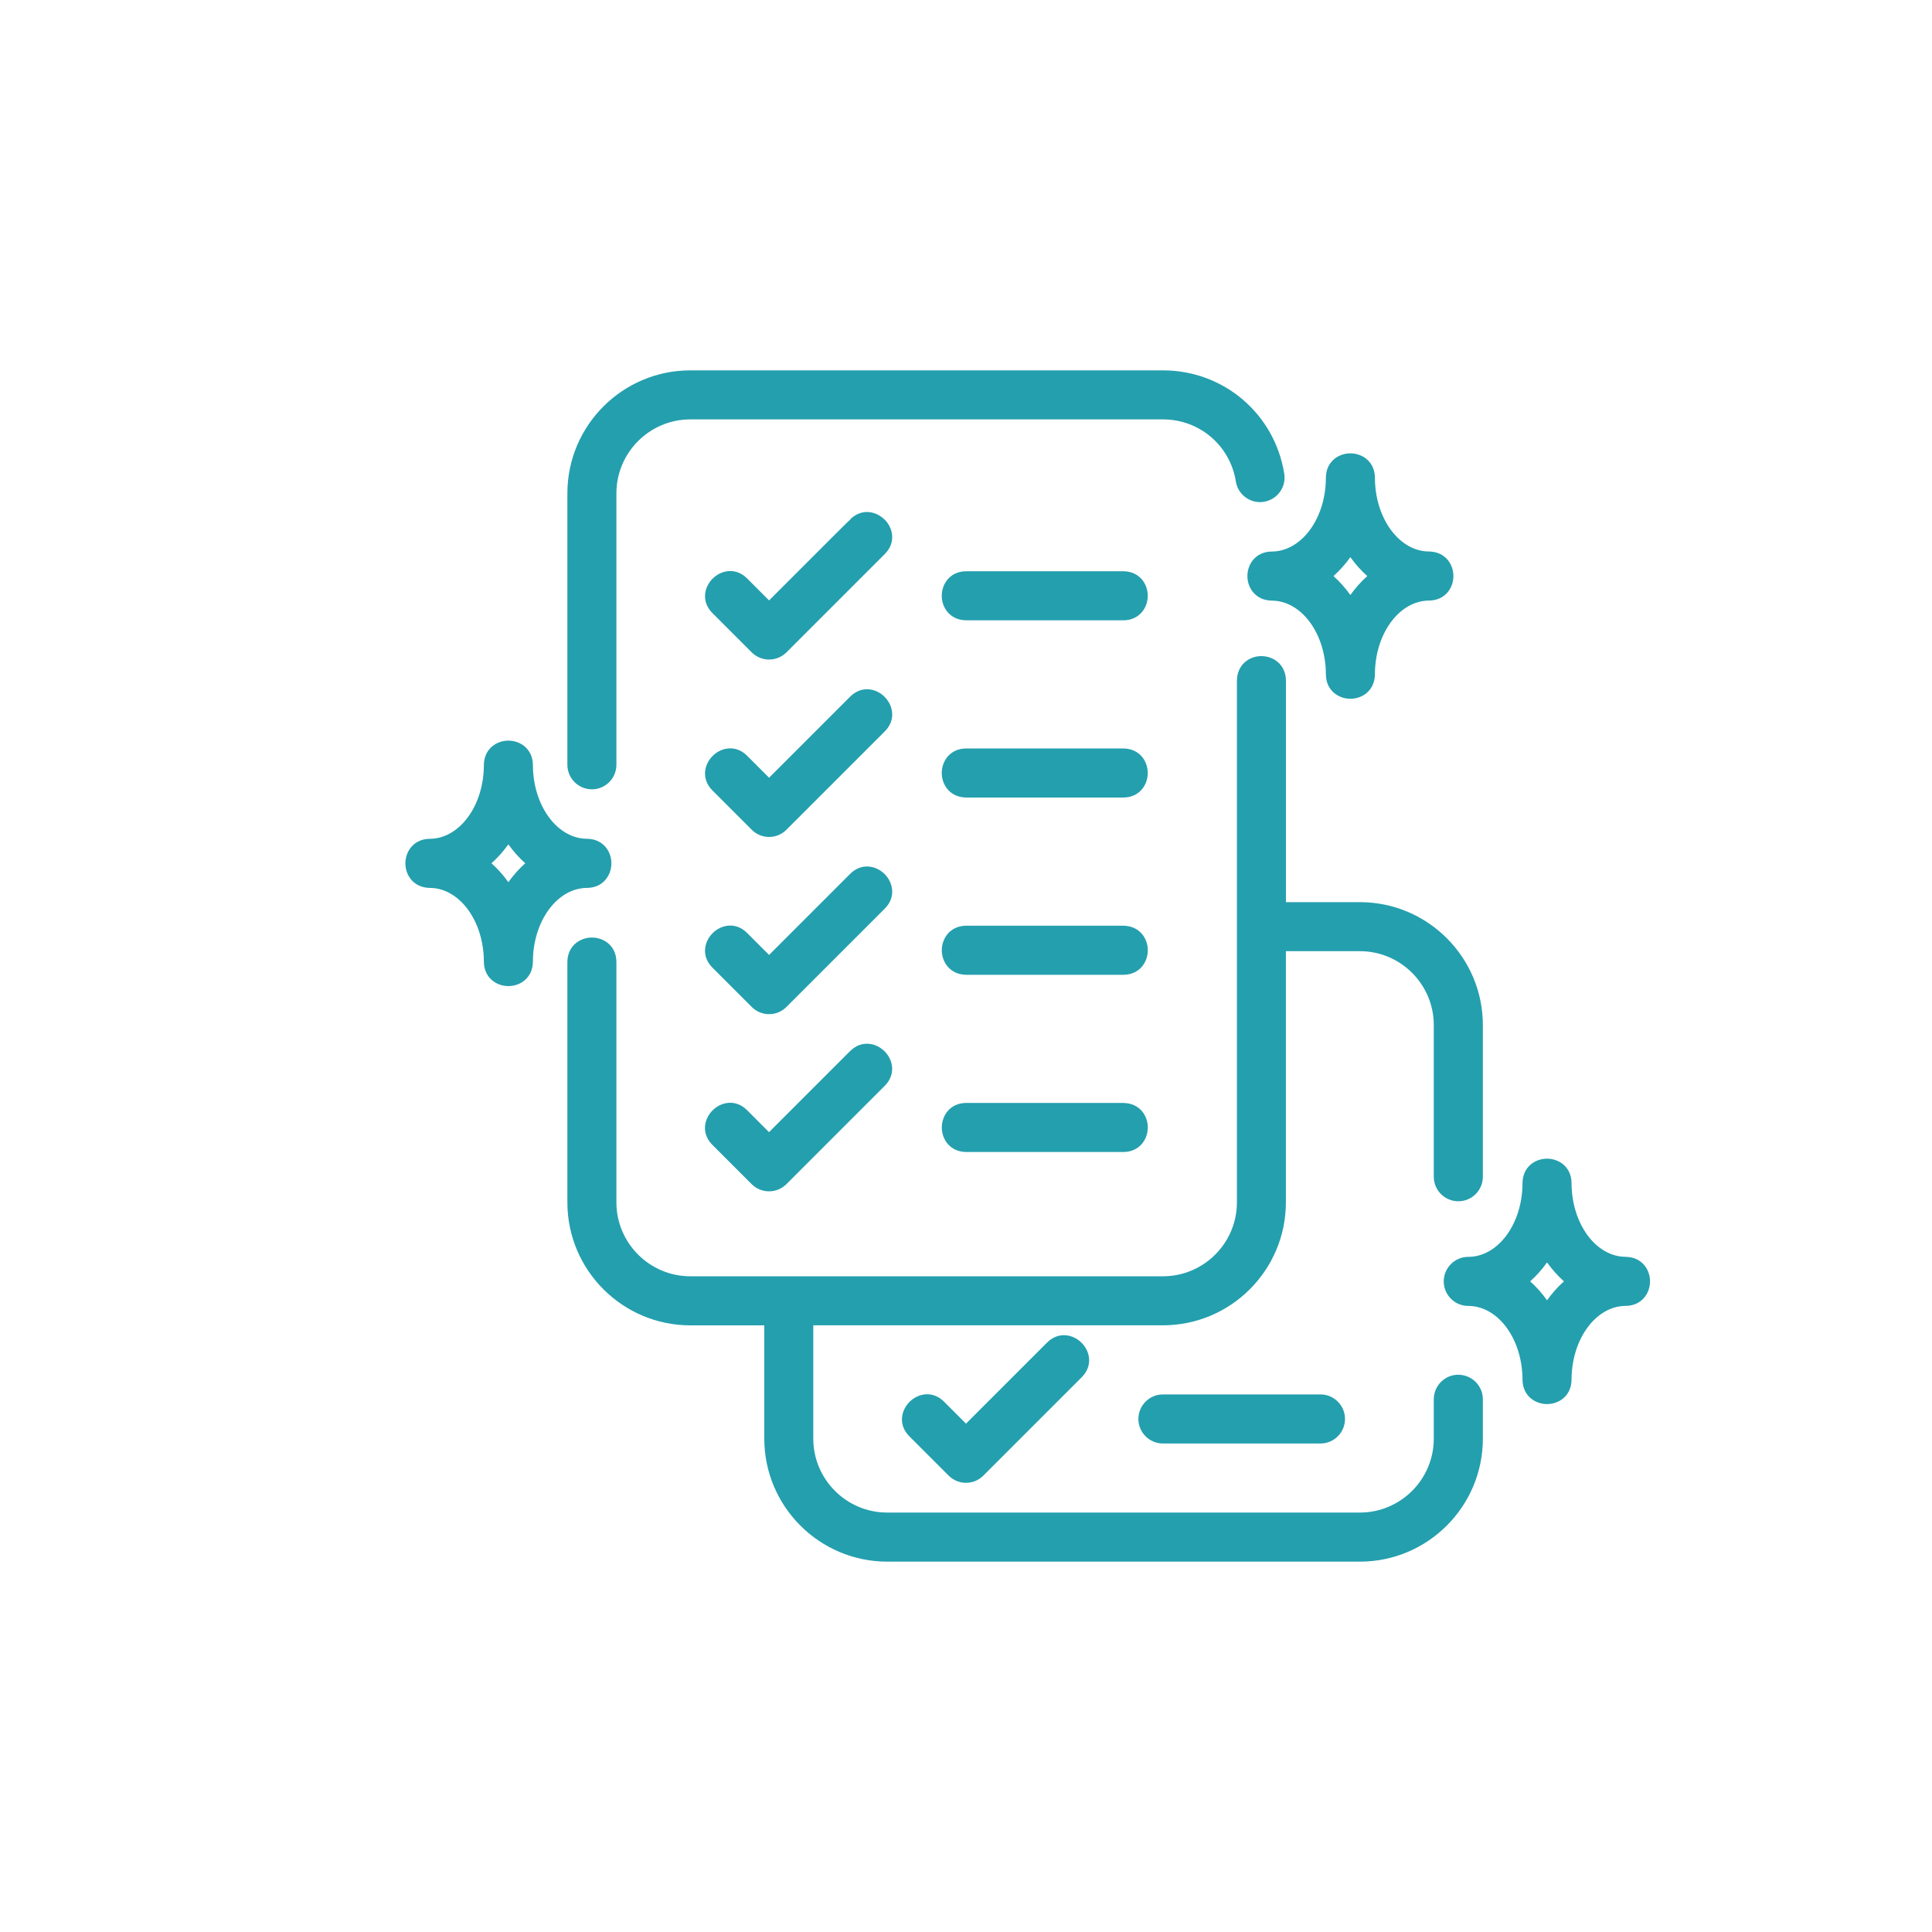 <?xml version="1.0" encoding="UTF-8"?>
<svg xmlns="http://www.w3.org/2000/svg" id="uuid-d7871495-f0d3-4b07-9d3a-17a10bb09f73" data-name="Layer 1" viewBox="0 0 400 400">
  <defs>
    <style>
      .uuid-604298e6-0c92-4d99-850e-b8a5370c8385 {
        fill: #249fae;
        stroke-width: 0px;
      }
    </style>
  </defs>
  <path class="uuid-604298e6-0c92-4d99-850e-b8a5370c8385" d="M122.54,163.42c2.8,0,5.08-2.28,5.08-5.08v-56.2c0-8.44,6.87-15.31,15.31-15.31h97.85c7.55,0,13.9,5.4,15.09,12.85.21,1.34.94,2.52,2.04,3.32,1.1.79,2.44,1.11,3.77.89,2.76-.44,4.66-3.05,4.21-5.81-1.98-12.4-12.54-21.4-25.11-21.4h-97.85c-14.04,0-25.46,11.42-25.46,25.46v56.2c0,2.8,2.28,5.08,5.08,5.08Z"></path>
  <path class="uuid-604298e6-0c92-4d99-850e-b8a5370c8385" d="M301.93,284.62c-2.8,0-5.08,2.28-5.08,5.08v8.15c0,8.44-6.87,15.31-15.31,15.31h-97.85c-8.44,0-15.31-6.87-15.31-15.31v-23.46h72.39c14.04,0,25.46-11.42,25.46-25.46v-52h15.31c8.44,0,15.31,6.87,15.31,15.31v31.39c0,2.8,2.28,5.08,5.08,5.08s5.08-2.28,5.08-5.08v-31.39c0-14.04-11.42-25.46-25.46-25.46h-15.31v-45.94c-.07-3.28-2.62-5-5.09-5s-4.99,1.72-5.06,5.02v108.07c0,8.44-6.87,15.31-15.31,15.31h-97.85c-8.44,0-15.31-6.87-15.31-15.31v-49.82c-.04-3.28-2.58-5-5.07-5h0c-2.49,0-5.03,1.72-5.08,5.02v49.81c0,14.04,11.42,25.46,25.46,25.46h15.31v23.46c0,14.04,11.42,25.46,25.46,25.46h97.85c14.04,0,25.46-11.42,25.46-25.46v-8.15c0-2.8-2.28-5.08-5.08-5.08Z"></path>
  <path class="uuid-604298e6-0c92-4d99-850e-b8a5370c8385" d="M183.15,107.58c-1.78-1.78-4.79-2.37-7.12-.06l.04.04c-.49.4-1.29,1.2-2.78,2.69l-14.06,14.06-4.57-4.57c-2.32-2.31-5.34-1.72-7.12.06-1.78,1.78-2.37,4.79-.05,7.12l8.15,8.15c.99.99,2.29,1.48,3.59,1.48s2.6-.5,3.59-1.48l20.39-20.39c2.31-2.33,1.72-5.34-.06-7.12Z"></path>
  <path class="uuid-604298e6-0c92-4d99-850e-b8a5370c8385" d="M232.63,118.27h-32.65c-3.28.05-5,2.6-5,5.08,0,2.48,1.72,5.02,5.02,5.08h32.63c3.28-.05,5-2.6,5-5.08,0-2.48-1.72-5.02-5-5.08Z"></path>
  <path class="uuid-604298e6-0c92-4d99-850e-b8a5370c8385" d="M183.15,144.27c-1.78-1.78-4.79-2.36-7.12-.05l-16.8,16.8-4.57-4.57c-2.33-2.31-5.34-1.72-7.12.06-1.78,1.78-2.37,4.79-.06,7.12l8.16,8.16c.96.96,2.23,1.49,3.59,1.49s2.63-.53,3.59-1.49l20.39-20.39c2.31-2.33,1.72-5.34-.06-7.12Z"></path>
  <path class="uuid-604298e6-0c92-4d99-850e-b8a5370c8385" d="M232.63,154.96h-32.65c-3.28.05-5,2.6-5,5.08,0,2.48,1.72,5.02,5.02,5.08h32.63c3.28-.05,5-2.6,5-5.08,0-2.48-1.72-5.02-5-5.08Z"></path>
  <path class="uuid-604298e6-0c92-4d99-850e-b8a5370c8385" d="M183.15,180.96c-1.78-1.77-4.79-2.36-7.12-.05l-16.8,16.8-4.57-4.57c-2.33-2.31-5.34-1.72-7.12.06-1.78,1.78-2.37,4.79-.06,7.12l8.16,8.16c.96.96,2.23,1.49,3.59,1.49s2.63-.53,3.59-1.49l20.39-20.39c2.31-2.33,1.72-5.35-.06-7.12Z"></path>
  <path class="uuid-604298e6-0c92-4d99-850e-b8a5370c8385" d="M232.62,191.66h-32.63c-3.28.05-5,2.6-5,5.08,0,2.48,1.72,5.02,5.02,5.08h32.63c3.28-.05,5-2.59,5-5.08,0-2.48-1.72-5.02-5.02-5.08Z"></path>
  <path class="uuid-604298e6-0c92-4d99-850e-b8a5370c8385" d="M176.02,217.6l-16.8,16.8-4.57-4.57c-2.33-2.31-5.34-1.72-7.12.06-1.78,1.78-2.37,4.79-.06,7.12l8.16,8.16c.99.99,2.29,1.48,3.59,1.48s2.6-.49,3.59-1.48l20.39-20.39c2.31-2.33,1.72-5.35-.06-7.12s-4.79-2.37-7.12-.05Z"></path>
  <path class="uuid-604298e6-0c92-4d99-850e-b8a5370c8385" d="M232.62,228.35h-32.63c-3.28.05-5,2.6-5,5.08,0,2.48,1.72,5.02,5,5.08h32.65c3.28-.05,5-2.6,5-5.08,0-2.48-1.72-5.02-5.02-5.07Z"></path>
  <path class="uuid-604298e6-0c92-4d99-850e-b8a5370c8385" d="M216.8,277.95l-16.8,16.8-4.57-4.57c-2.33-2.31-5.34-1.72-7.12.06-1.78,1.78-2.37,4.79-.05,7.12l8.15,8.15c.96.96,2.23,1.49,3.59,1.49s2.63-.53,3.59-1.49l20.39-20.39c2.31-2.33,1.72-5.35-.06-7.12s-4.79-2.36-7.12-.05Z"></path>
  <path class="uuid-604298e6-0c92-4d99-850e-b8a5370c8385" d="M240.77,288.7c-2.8,0-5.08,2.28-5.08,5.08s2.28,5.08,5.08,5.08h32.62c2.8,0,5.08-2.28,5.08-5.08s-2.28-5.08-5.08-5.08h-32.62Z"></path>
  <path class="uuid-604298e6-0c92-4d99-850e-b8a5370c8385" d="M258.26,119.27c0,2.48,1.72,5.02,5.02,5.08,6.19,0,11.23,6.87,11.23,15.32.05,3.28,2.59,5,5.08,5h0c2.48,0,5.02-1.72,5.07-5.02,0-8.44,5.04-15.31,11.25-15.31,3.28-.05,5-2.6,5-5.08,0-2.48-1.72-5.02-5.02-5.08-6.19,0-11.23-6.87-11.23-15.32-.05-3.28-2.59-5-5.08-5h0c-2.48,0-5.02,1.72-5.07,5v.02c0,8.44-5.04,15.31-11.25,15.31-3.28.05-5,2.6-5,5.08ZM276.08,119.27c1.29-1.15,2.46-2.46,3.5-3.92,1.04,1.46,2.21,2.77,3.5,3.92-1.29,1.15-2.46,2.46-3.5,3.92-1.04-1.46-2.21-2.77-3.5-3.92Z"></path>
  <path class="uuid-604298e6-0c92-4d99-850e-b8a5370c8385" d="M336.62,260.21h-.02c-6.19,0-11.23-6.87-11.23-15.32-.05-3.28-2.59-5-5.08-5h0c-2.48,0-5.02,1.72-5.07,5.02,0,8.44-5.04,15.31-11.23,15.31-2.8,0-5.08,2.28-5.08,5.08s2.28,5.08,5.08,5.08c6.19,0,11.23,6.87,11.23,15.32.05,3.28,2.59,5,5.08,5h0c2.48,0,5.02-1.72,5.07-5.02,0-8.44,5.04-15.31,11.25-15.31,3.28-.05,5-2.6,5-5.08,0-2.48-1.72-5.02-5-5.07ZM323.8,265.29c-1.29,1.15-2.46,2.46-3.5,3.92-1.04-1.46-2.21-2.77-3.5-3.92,1.29-1.15,2.46-2.46,3.5-3.92,1.04,1.46,2.21,2.77,3.5,3.92Z"></path>
  <path class="uuid-604298e6-0c92-4d99-850e-b8a5370c8385" d="M126.58,178.73c0-2.48-1.72-5.02-5.02-5.07-6.19,0-11.23-6.87-11.23-15.32-.05-3.28-2.59-5-5.08-5h0c-2.48,0-5.02,1.72-5.07,5.02,0,8.44-5.04,15.31-11.25,15.31-3.28.05-5,2.6-5,5.08,0,2.48,1.72,5.02,5.02,5.08,6.19,0,11.23,6.87,11.23,15.31v.02c.05,3.28,2.59,5,5.08,5h0c2.48,0,5.02-1.72,5.07-5.02,0-8.44,5.04-15.31,11.25-15.31,3.28-.05,5-2.6,5-5.08ZM108.75,178.73c-1.29,1.15-2.46,2.46-3.5,3.92-1.04-1.46-2.21-2.77-3.5-3.92,1.29-1.15,2.46-2.46,3.5-3.92,1.04,1.46,2.21,2.77,3.5,3.92Z"></path>
</svg>
